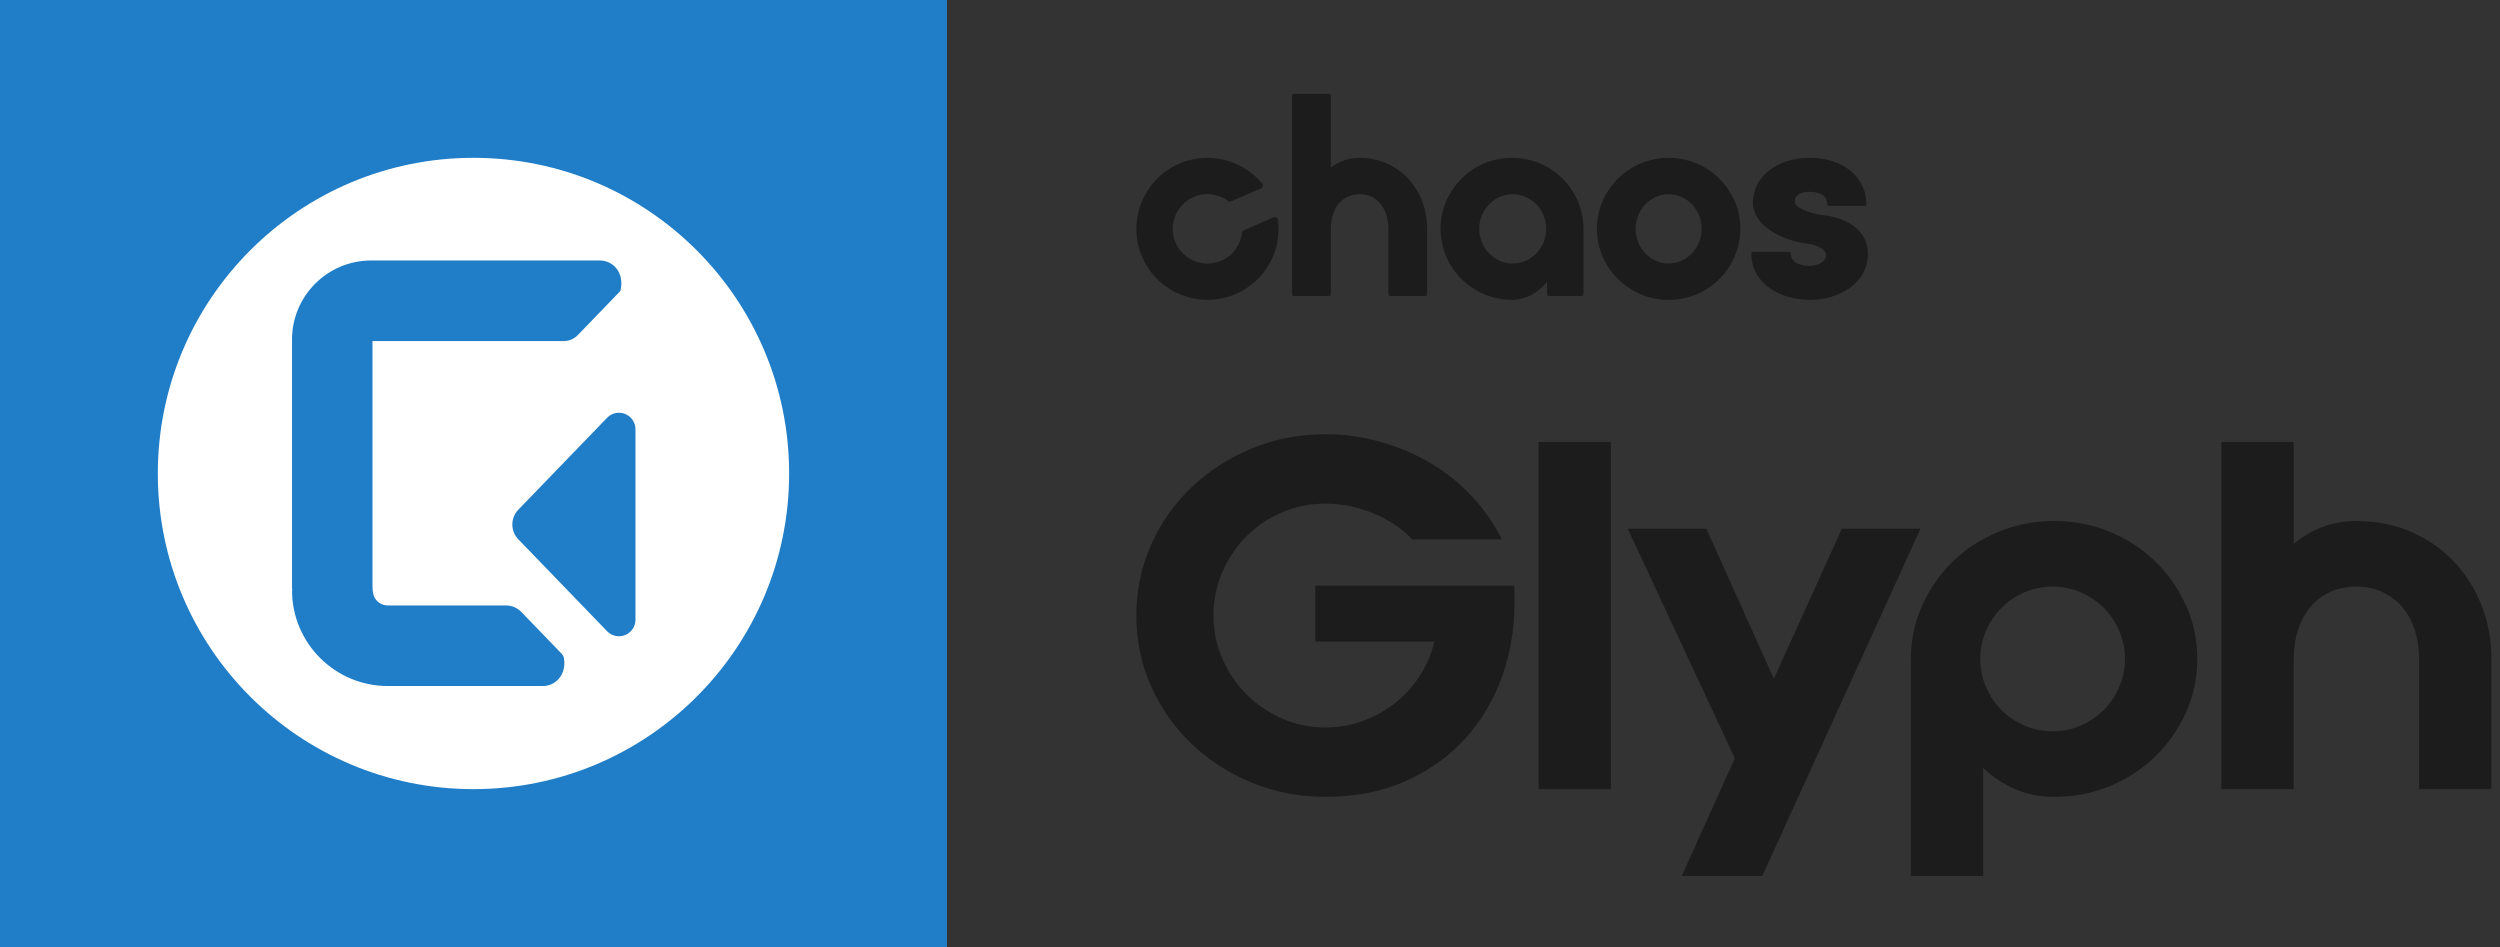 <?xml version="1.0" encoding="UTF-8"?>
<svg id="Layer_1" xmlns="http://www.w3.org/2000/svg" width="264" height="100" version="1.1" viewBox="0 0 264 100">
  <rect x="0" y="0" width="264" height="100" fill="#333333" stroke="none"/>
  <!-- Generator: Adobe Illustrator 29.5.0, SVG Export Plug-In . SVG Version: 2.1.0 Build 137)  -->
  <g>
    <path d="M0,100h100V0H0v100Z" style="fill: #207dc7;"/>
    <path d="M50,16.666c-18.41,0-33.334,14.924-33.334,33.334,0,18.409,14.924,33.333,33.334,33.333,18.409,0,33.333-14.924,33.333-33.333,0-18.41-14.924-33.334-33.333-33.334Z" style="fill: #fff;"/>
    <g id="Layer_1-2">
      <g>
        <path d="M39.335,62v-25.986h20.207c.552,0,1.074-.221,1.465-.622l4.505-4.665h0c.482-1.926-.773-3.221-2.167-3.221h-24.15c-4.615,0-8.358,3.742-8.358,8.358v26.116c0,.15.02.291.02.431h-.02c.05,5.548,4.555,10.033,10.113,10.033h16.374c1.314,0,2.518-1.164,2.227-2.93-.03-.191-.13-.371-.271-.512l-4.234-4.384c-.421-.431-.993-.682-1.595-.682h-12.491c-.612,0-1.154-.341-1.415-.853-.231-.462-.201-1.104-.201-1.104l-.01.02Z" style="fill: #207dc7;"/>
        <path d="M54.736,56.953l9.371,9.702c.672.692,1.776.712,2.468.04.341-.331.532-.783.532-1.254v-20.106c0-.963-.783-1.746-1.746-1.746-.472,0-.923.191-1.254.532l-9.371,9.702c-.843.873-.843,2.257,0,3.13Z" style="fill: #207dc7;"/>
      </g>
    </g>
  </g>
  <g>
    <g>
      <path d="M197.25,26.777c0-2.444-2.262-3.78-4.504-4.02-1.748-.198-3.225-.865-3.225-1.455,0-.911.987-1.046,1.577-1.046.558,0,1.856.127,1.856,1.301,0,.101.074.183.165.183h3.802c.091,0,.165-.082.165-.183,0-2.879-2.462-4.891-5.988-4.891-3.47,0-5.989,1.993-5.989,4.737,0,2.375,2.964,4.001,5.754,4.326,1.236.154,1.975.732,1.975,1.2,0,.746-.896,1.147-1.74,1.147-.332,0-1.986-.063-1.986-1.301,0-.102-.074-.184-.165-.184h-3.836c-.091,0-.165.082-.165.184,0,3.21,3.095,4.89,6.152,4.89s6.152-1.679,6.152-4.89Z" style="fill: #1c1c1c;"/>
      <path d="M136.632,31.257h3.719c.102,0,.184-.082.184-.183v-6.934c0-1.806.94-3.63,3.041-3.63s3.041,1.836,3.041,3.656v6.908c0,.101.082.183.184.183h3.72c.101,0,.183-.082.183-.183v-6.908c0-4.277-3.064-7.501-7.127-7.501-1.115,0-2.159.353-3.041,1.024v-7.59c0-.101-.082-.183-.184-.183h-3.719c-.101,0-.184.082-.184.183v20.975c0,.101.083.183.184.183Z" style="fill: #1c1c1c;"/>
      <path d="M159.669,31.667c1.381,0,2.729-.704,3.695-1.908l.016,1.318c.001.1.083.181.183.181h3.472c.101,0,.183-.082.183-.183v-6.908c0-4.136-3.386-7.5-7.548-7.5-4.161,0-7.548,3.365-7.548,7.5,0,4.135,3.387,7.5,7.548,7.5ZM159.744,20.512c1.95,0,3.536,1.64,3.536,3.655,0,2.015-1.586,3.655-3.536,3.655s-3.537-1.64-3.537-3.655c0-2.016,1.587-3.655,3.537-3.655Z" style="fill: #1c1c1c;"/>
      <path d="M176.208,31.667c4.175,0,7.574-3.364,7.574-7.5,0-4.136-3.398-7.5-7.574-7.5-4.176,0-7.574,3.365-7.574,7.5,0,4.135,3.398,7.5,7.574,7.5ZM176.208,20.512c1.922,0,3.487,1.64,3.487,3.655,0,2.015-1.565,3.655-3.487,3.655-1.923,0-3.487-1.64-3.487-3.655,0-2.016,1.564-3.655,3.487-3.655Z" style="fill: #1c1c1c;"/>
      <path d="M130.504,31.043c3.137-1.361,4.871-4.604,4.455-7.829-.028-.219-.261-.35-.465-.262l-3.139,1.363c-.111.049-.185.154-.198.276-.148,1.254-.94,2.398-2.184,2.938-1.931.838-4.189-.111-4.919-2.118-.641-1.763.189-3.762,1.889-4.56,1.27-.596,2.696-.404,3.743.365.099.072.226.092.338.042l3.139-1.362c.203-.088.267-.348.126-.518-2.165-2.605-5.93-3.523-9.155-1.911-3.44,1.72-5.025,5.84-3.626,9.417,1.559,3.986,6.102,5.848,9.997,4.158Z" style="fill: #1c1c1c;"/>
    </g>
    <g>
      <path d="M159.925,63.779c0,2.682-.442,5.254-1.324,7.715-.883,2.462-2.182,4.634-3.896,6.518-1.715,1.884-3.811,3.379-6.289,4.481-2.479,1.103-5.296,1.655-8.454,1.655-2.75,0-5.339-.501-7.766-1.502-2.428-1.001-4.55-2.368-6.366-4.099-1.816-1.731-3.242-3.76-4.278-6.086-1.036-2.325-1.553-4.812-1.553-7.46s.517-5.135,1.553-7.46c1.035-2.325,2.461-4.354,4.278-6.086,1.816-1.731,3.938-3.098,6.366-4.099,2.427-1.001,5.016-1.502,7.766-1.502,2.003,0,3.955.272,5.856.815,1.901.543,3.667,1.299,5.296,2.266s3.081,2.139,4.354,3.514,2.317,2.877,3.132,4.507h-9.472c-1.087-1.154-2.453-2.07-4.1-2.75-1.647-.679-3.335-1.019-5.067-1.019-1.63,0-3.157.306-4.583.917-1.426.611-2.674,1.451-3.743,2.521-1.07,1.07-1.918,2.326-2.546,3.769-.629,1.443-.942,2.979-.942,4.609s.313,3.157.942,4.583c.628,1.426,1.477,2.674,2.546,3.743,1.069,1.07,2.317,1.918,3.743,2.546,1.426.629,2.954.942,4.583.942,1.392,0,2.716-.229,3.972-.688,1.256-.458,2.393-1.095,3.412-1.91,1.019-.815,1.884-1.774,2.597-2.877.713-1.103,1.222-2.3,1.528-3.59h-12.579v-5.907h21.032v1.935Z" style="fill: #1c1c1c;"/>
      <path d="M162.47,46.668h7.639v36.666h-7.639v-36.666Z" style="fill: #1c1c1c;"/>
      <path d="M180.192,55.834l7.129,15.838,7.18-15.838h8.301l-16.703,36.666h-8.504l5.602-12.426-11.305-24.24h8.301Z" style="fill: #1c1c1c;"/>
      <path d="M216.909,55.02c2.105,0,4.074.382,5.907,1.146,1.833.764,3.429,1.808,4.787,3.132,1.357,1.324,2.436,2.869,3.234,4.634.797,1.766,1.197,3.65,1.197,5.653,0,2.004-.399,3.888-1.197,5.653-.798,1.766-1.876,3.31-3.234,4.634-1.358,1.324-2.954,2.368-4.787,3.132-1.833.764-3.803,1.146-5.907,1.146-1.46,0-2.826-.272-4.099-.815s-2.402-1.29-3.386-2.241v11.407h-7.639v-22.916c0-2.003.399-3.887,1.197-5.653.797-1.765,1.875-3.31,3.234-4.634,1.357-1.324,2.961-2.368,4.812-3.132,1.85-.764,3.811-1.146,5.882-1.146ZM216.757,77.223c1.052,0,2.045-.204,2.979-.611.933-.407,1.74-.95,2.419-1.63.679-.679,1.222-1.485,1.63-2.419.407-.933.611-1.926.611-2.979,0-1.052-.204-2.045-.611-2.979-.407-.933-.951-1.74-1.63-2.419-.679-.679-1.486-1.222-2.419-1.63-.934-.407-1.927-.611-2.979-.611-1.053,0-2.046.204-2.979.611-.934.407-1.74.951-2.419,1.63-.679.679-1.222,1.486-1.63,2.419-.407.934-.611,1.927-.611,2.979,0,1.053.204,2.046.611,2.979.407.934.95,1.74,1.63,2.419.679.68,1.485,1.222,2.419,1.63.933.407,1.927.611,2.979.611Z" style="fill: #1c1c1c;"/>
      <path d="M234.58,46.668h7.639v10.796c.882-.781,1.884-1.383,3.004-1.808,1.12-.424,2.325-.636,3.616-.636,2.105,0,4.031.382,5.78,1.146,1.748.764,3.25,1.808,4.507,3.132,1.256,1.324,2.232,2.869,2.928,4.634.696,1.766,1.044,3.65,1.044,5.653v13.75h-7.639v-13.75c0-1.052-.145-2.045-.433-2.979-.289-.933-.713-1.74-1.273-2.419-.56-.679-1.256-1.222-2.088-1.63-.832-.407-1.774-.611-2.826-.611-1.053,0-1.995.196-2.826.585-.833.391-1.528.934-2.088,1.63-.56.696-.985,1.502-1.273,2.419-.289.917-.433,1.902-.433,2.954v13.801h-7.639v-36.666Z" style="fill: #1c1c1c;"/>
    </g>
  </g>
</svg>